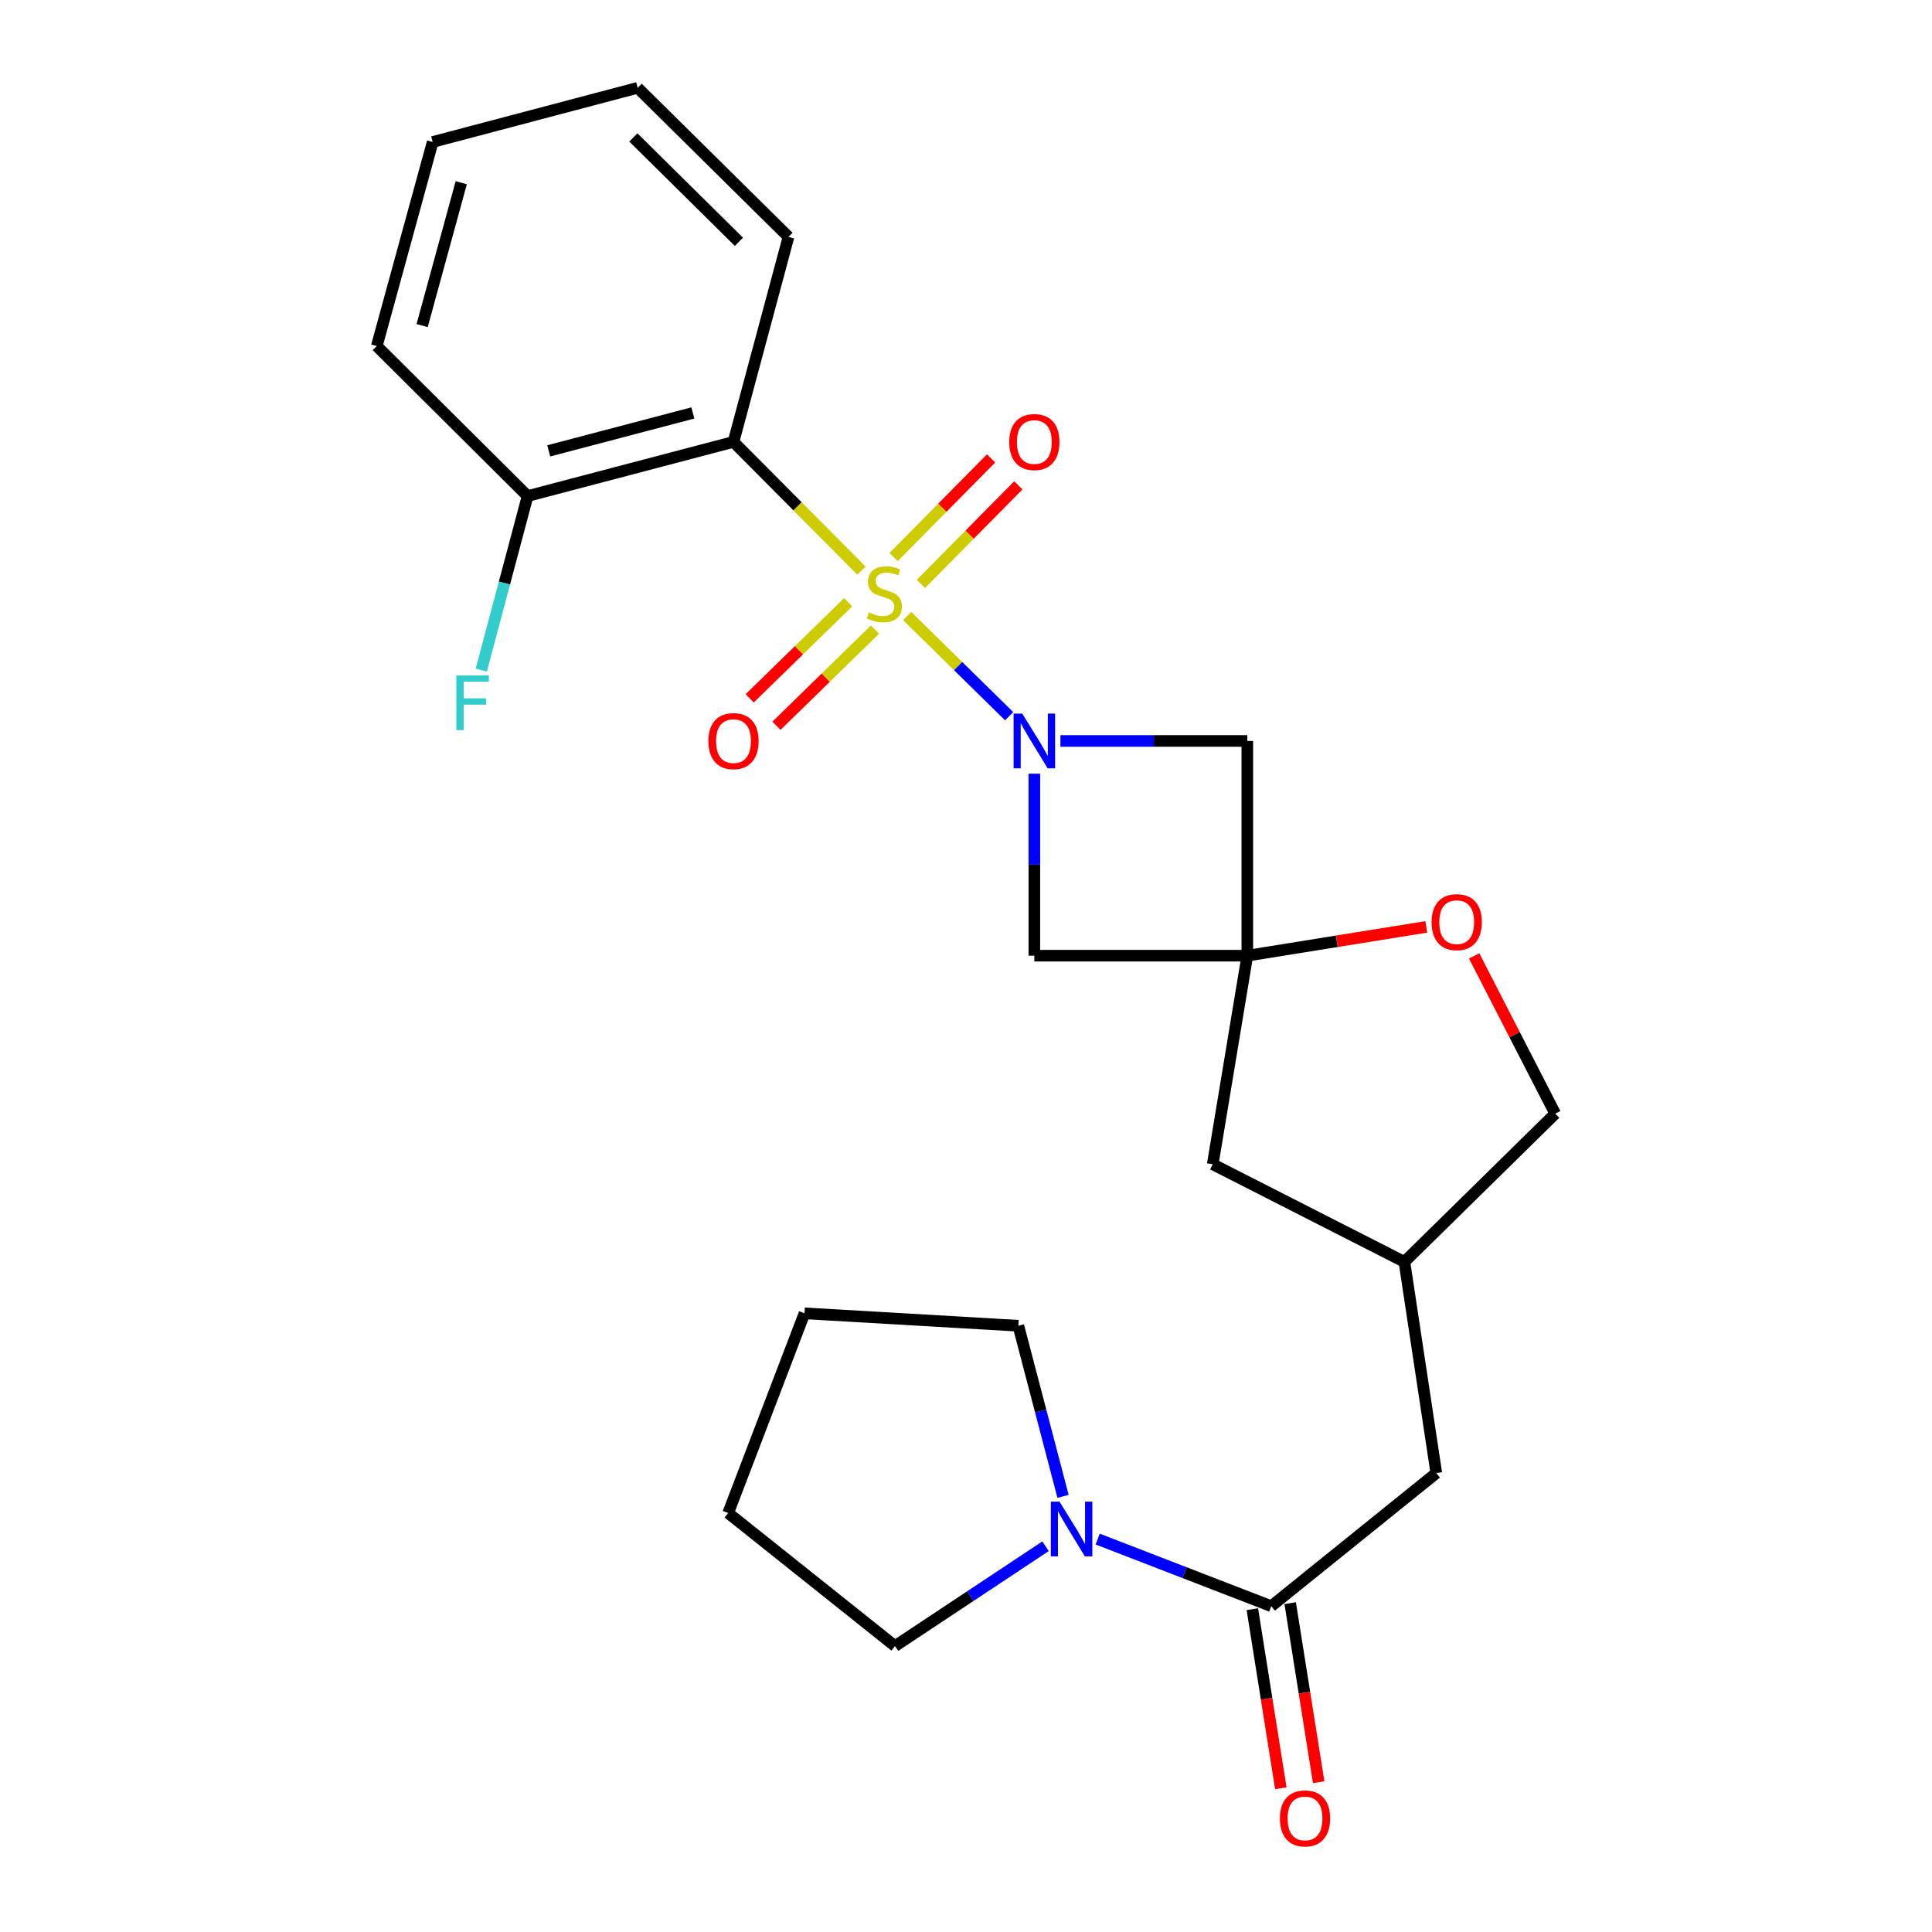 <?xml version='1.0' encoding='iso-8859-1'?>
<svg version='1.1' baseProfile='full'
              xmlns='http://www.w3.org/2000/svg'
                      xmlns:rdkit='http://www.rdkit.org/xml'
                      xmlns:xlink='http://www.w3.org/1999/xlink'
                  xml:space='preserve'
width='1000px' height='1000px' viewBox='0 0 1000 1000'>
<!-- END OF HEADER -->
<rect style='opacity:1.0;fill:#FFFFFF;stroke:none' width='1000' height='1000' x='0' y='0'> </rect>
<path class='bond-0' d='M 469.547,318.863 L 495.938,344.782' style='fill:none;fill-rule:evenodd;stroke:#CCCC00;stroke-width:6px;stroke-linecap:butt;stroke-linejoin:miter;stroke-opacity:1' />
<path class='bond-0' d='M 495.938,344.782 L 522.33,370.702' style='fill:none;fill-rule:evenodd;stroke:#0000FF;stroke-width:6px;stroke-linecap:butt;stroke-linejoin:miter;stroke-opacity:1' />
<path class='bond-1' d='M 445.897,295.354 L 412.776,262.036' style='fill:none;fill-rule:evenodd;stroke:#CCCC00;stroke-width:6px;stroke-linecap:butt;stroke-linejoin:miter;stroke-opacity:1' />
<path class='bond-1' d='M 412.776,262.036 L 379.654,228.718' style='fill:none;fill-rule:evenodd;stroke:#000000;stroke-width:6px;stroke-linecap:butt;stroke-linejoin:miter;stroke-opacity:1' />
<path class='bond-8' d='M 476.643,302.263 L 501.867,276.738' style='fill:none;fill-rule:evenodd;stroke:#CCCC00;stroke-width:6px;stroke-linecap:butt;stroke-linejoin:miter;stroke-opacity:1' />
<path class='bond-8' d='M 501.867,276.738 L 527.092,251.213' style='fill:none;fill-rule:evenodd;stroke:#FF0000;stroke-width:6px;stroke-linecap:butt;stroke-linejoin:miter;stroke-opacity:1' />
<path class='bond-8' d='M 462.533,288.32 L 487.757,262.794' style='fill:none;fill-rule:evenodd;stroke:#CCCC00;stroke-width:6px;stroke-linecap:butt;stroke-linejoin:miter;stroke-opacity:1' />
<path class='bond-8' d='M 487.757,262.794 L 512.982,237.269' style='fill:none;fill-rule:evenodd;stroke:#FF0000;stroke-width:6px;stroke-linecap:butt;stroke-linejoin:miter;stroke-opacity:1' />
<path class='bond-9' d='M 439.009,311.705 L 413.525,336.585' style='fill:none;fill-rule:evenodd;stroke:#CCCC00;stroke-width:6px;stroke-linecap:butt;stroke-linejoin:miter;stroke-opacity:1' />
<path class='bond-9' d='M 413.525,336.585 L 388.041,361.465' style='fill:none;fill-rule:evenodd;stroke:#FF0000;stroke-width:6px;stroke-linecap:butt;stroke-linejoin:miter;stroke-opacity:1' />
<path class='bond-9' d='M 452.867,325.899 L 427.383,350.779' style='fill:none;fill-rule:evenodd;stroke:#CCCC00;stroke-width:6px;stroke-linecap:butt;stroke-linejoin:miter;stroke-opacity:1' />
<path class='bond-9' d='M 427.383,350.779 L 401.899,375.659' style='fill:none;fill-rule:evenodd;stroke:#FF0000;stroke-width:6px;stroke-linecap:butt;stroke-linejoin:miter;stroke-opacity:1' />
<path class='bond-4' d='M 535.376,400.454 L 535.376,447.556' style='fill:none;fill-rule:evenodd;stroke:#0000FF;stroke-width:6px;stroke-linecap:butt;stroke-linejoin:miter;stroke-opacity:1' />
<path class='bond-4' d='M 535.376,447.556 L 535.376,494.659' style='fill:none;fill-rule:evenodd;stroke:#000000;stroke-width:6px;stroke-linecap:butt;stroke-linejoin:miter;stroke-opacity:1' />
<path class='bond-5' d='M 548.872,383.515 L 597.239,383.515' style='fill:none;fill-rule:evenodd;stroke:#0000FF;stroke-width:6px;stroke-linecap:butt;stroke-linejoin:miter;stroke-opacity:1' />
<path class='bond-5' d='M 597.239,383.515 L 645.606,383.515' style='fill:none;fill-rule:evenodd;stroke:#000000;stroke-width:6px;stroke-linecap:butt;stroke-linejoin:miter;stroke-opacity:1' />
<path class='bond-10' d='M 379.654,228.718 L 273.083,256.755' style='fill:none;fill-rule:evenodd;stroke:#000000;stroke-width:6px;stroke-linecap:butt;stroke-linejoin:miter;stroke-opacity:1' />
<path class='bond-10' d='M 358.621,213.739 L 284.022,233.365' style='fill:none;fill-rule:evenodd;stroke:#000000;stroke-width:6px;stroke-linecap:butt;stroke-linejoin:miter;stroke-opacity:1' />
<path class='bond-17' d='M 379.654,228.718 L 408.12,122.622' style='fill:none;fill-rule:evenodd;stroke:#000000;stroke-width:6px;stroke-linecap:butt;stroke-linejoin:miter;stroke-opacity:1' />
<path class='bond-2' d='M 645.606,494.659 L 645.606,383.515' style='fill:none;fill-rule:evenodd;stroke:#000000;stroke-width:6px;stroke-linecap:butt;stroke-linejoin:miter;stroke-opacity:1' />
<path class='bond-7' d='M 645.606,494.659 L 691.928,487.208' style='fill:none;fill-rule:evenodd;stroke:#000000;stroke-width:6px;stroke-linecap:butt;stroke-linejoin:miter;stroke-opacity:1' />
<path class='bond-7' d='M 691.928,487.208 L 738.25,479.757' style='fill:none;fill-rule:evenodd;stroke:#FF0000;stroke-width:6px;stroke-linecap:butt;stroke-linejoin:miter;stroke-opacity:1' />
<path class='bond-13' d='M 645.606,494.659 L 627.708,602.618' style='fill:none;fill-rule:evenodd;stroke:#000000;stroke-width:6px;stroke-linecap:butt;stroke-linejoin:miter;stroke-opacity:1' />
<path class='bond-25' d='M 645.606,494.659 L 535.376,494.659' style='fill:none;fill-rule:evenodd;stroke:#000000;stroke-width:6px;stroke-linecap:butt;stroke-linejoin:miter;stroke-opacity:1' />
<path class='bond-3' d='M 658.004,831.353 L 743.426,762.462' style='fill:none;fill-rule:evenodd;stroke:#000000;stroke-width:6px;stroke-linecap:butt;stroke-linejoin:miter;stroke-opacity:1' />
<path class='bond-6' d='M 658.004,831.353 L 613.083,813.989' style='fill:none;fill-rule:evenodd;stroke:#000000;stroke-width:6px;stroke-linecap:butt;stroke-linejoin:miter;stroke-opacity:1' />
<path class='bond-6' d='M 613.083,813.989 L 568.162,796.625' style='fill:none;fill-rule:evenodd;stroke:#0000FF;stroke-width:6px;stroke-linecap:butt;stroke-linejoin:miter;stroke-opacity:1' />
<path class='bond-12' d='M 648.209,832.911 L 655.582,879.251' style='fill:none;fill-rule:evenodd;stroke:#000000;stroke-width:6px;stroke-linecap:butt;stroke-linejoin:miter;stroke-opacity:1' />
<path class='bond-12' d='M 655.582,879.251 L 662.956,925.59' style='fill:none;fill-rule:evenodd;stroke:#FF0000;stroke-width:6px;stroke-linecap:butt;stroke-linejoin:miter;stroke-opacity:1' />
<path class='bond-12' d='M 667.799,829.794 L 675.173,876.133' style='fill:none;fill-rule:evenodd;stroke:#000000;stroke-width:6px;stroke-linecap:butt;stroke-linejoin:miter;stroke-opacity:1' />
<path class='bond-12' d='M 675.173,876.133 L 682.546,922.473' style='fill:none;fill-rule:evenodd;stroke:#FF0000;stroke-width:6px;stroke-linecap:butt;stroke-linejoin:miter;stroke-opacity:1' />
<path class='bond-18' d='M 541.17,800.341 L 502.208,826.173' style='fill:none;fill-rule:evenodd;stroke:#0000FF;stroke-width:6px;stroke-linecap:butt;stroke-linejoin:miter;stroke-opacity:1' />
<path class='bond-18' d='M 502.208,826.173 L 463.246,852.006' style='fill:none;fill-rule:evenodd;stroke:#000000;stroke-width:6px;stroke-linecap:butt;stroke-linejoin:miter;stroke-opacity:1' />
<path class='bond-19' d='M 550.229,774.524 L 538.659,730.367' style='fill:none;fill-rule:evenodd;stroke:#0000FF;stroke-width:6px;stroke-linecap:butt;stroke-linejoin:miter;stroke-opacity:1' />
<path class='bond-19' d='M 538.659,730.367 L 527.089,686.21' style='fill:none;fill-rule:evenodd;stroke:#000000;stroke-width:6px;stroke-linecap:butt;stroke-linejoin:miter;stroke-opacity:1' />
<path class='bond-15' d='M 763.012,494.773 L 783.994,535.603' style='fill:none;fill-rule:evenodd;stroke:#FF0000;stroke-width:6px;stroke-linecap:butt;stroke-linejoin:miter;stroke-opacity:1' />
<path class='bond-15' d='M 783.994,535.603 L 804.976,576.433' style='fill:none;fill-rule:evenodd;stroke:#000000;stroke-width:6px;stroke-linecap:butt;stroke-linejoin:miter;stroke-opacity:1' />
<path class='bond-16' d='M 273.083,256.755 L 261.097,301.796' style='fill:none;fill-rule:evenodd;stroke:#000000;stroke-width:6px;stroke-linecap:butt;stroke-linejoin:miter;stroke-opacity:1' />
<path class='bond-16' d='M 261.097,301.796 L 249.111,346.837' style='fill:none;fill-rule:evenodd;stroke:#33CCCC;stroke-width:6px;stroke-linecap:butt;stroke-linejoin:miter;stroke-opacity:1' />
<path class='bond-20' d='M 273.083,256.755 L 195.024,179.125' style='fill:none;fill-rule:evenodd;stroke:#000000;stroke-width:6px;stroke-linecap:butt;stroke-linejoin:miter;stroke-opacity:1' />
<path class='bond-11' d='M 743.426,762.462 L 726.917,653.148' style='fill:none;fill-rule:evenodd;stroke:#000000;stroke-width:6px;stroke-linecap:butt;stroke-linejoin:miter;stroke-opacity:1' />
<path class='bond-14' d='M 627.708,602.618 L 726.917,653.148' style='fill:none;fill-rule:evenodd;stroke:#000000;stroke-width:6px;stroke-linecap:butt;stroke-linejoin:miter;stroke-opacity:1' />
<path class='bond-27' d='M 726.917,653.148 L 804.976,576.433' style='fill:none;fill-rule:evenodd;stroke:#000000;stroke-width:6px;stroke-linecap:butt;stroke-linejoin:miter;stroke-opacity:1' />
<path class='bond-21' d='M 408.12,122.622 L 330.061,45.455' style='fill:none;fill-rule:evenodd;stroke:#000000;stroke-width:6px;stroke-linecap:butt;stroke-linejoin:miter;stroke-opacity:1' />
<path class='bond-21' d='M 382.465,125.154 L 327.823,71.137' style='fill:none;fill-rule:evenodd;stroke:#000000;stroke-width:6px;stroke-linecap:butt;stroke-linejoin:miter;stroke-opacity:1' />
<path class='bond-23' d='M 463.246,852.006 L 376.899,783.126' style='fill:none;fill-rule:evenodd;stroke:#000000;stroke-width:6px;stroke-linecap:butt;stroke-linejoin:miter;stroke-opacity:1' />
<path class='bond-22' d='M 527.089,686.21 L 416.408,679.774' style='fill:none;fill-rule:evenodd;stroke:#000000;stroke-width:6px;stroke-linecap:butt;stroke-linejoin:miter;stroke-opacity:1' />
<path class='bond-26' d='M 195.024,179.125 L 223.953,73.491' style='fill:none;fill-rule:evenodd;stroke:#000000;stroke-width:6px;stroke-linecap:butt;stroke-linejoin:miter;stroke-opacity:1' />
<path class='bond-26' d='M 218.496,168.52 L 238.746,94.576' style='fill:none;fill-rule:evenodd;stroke:#000000;stroke-width:6px;stroke-linecap:butt;stroke-linejoin:miter;stroke-opacity:1' />
<path class='bond-24' d='M 330.061,45.455 L 223.953,73.491' style='fill:none;fill-rule:evenodd;stroke:#000000;stroke-width:6px;stroke-linecap:butt;stroke-linejoin:miter;stroke-opacity:1' />
<path class='bond-28' d='M 416.408,679.774 L 376.899,783.126' style='fill:none;fill-rule:evenodd;stroke:#000000;stroke-width:6px;stroke-linecap:butt;stroke-linejoin:miter;stroke-opacity:1' />
<path  class='atom-0' d='M 449.747 316.994
Q 450.067 317.114, 451.387 317.674
Q 452.707 318.234, 454.147 318.594
Q 455.627 318.914, 457.067 318.914
Q 459.747 318.914, 461.307 317.634
Q 462.867 316.314, 462.867 314.034
Q 462.867 312.474, 462.067 311.514
Q 461.307 310.554, 460.107 310.034
Q 458.907 309.514, 456.907 308.914
Q 454.387 308.154, 452.867 307.434
Q 451.387 306.714, 450.307 305.194
Q 449.267 303.674, 449.267 301.114
Q 449.267 297.554, 451.667 295.354
Q 454.107 293.154, 458.907 293.154
Q 462.187 293.154, 465.907 294.714
L 464.987 297.794
Q 461.587 296.394, 459.027 296.394
Q 456.267 296.394, 454.747 297.554
Q 453.227 298.674, 453.267 300.634
Q 453.267 302.154, 454.027 303.074
Q 454.827 303.994, 455.947 304.514
Q 457.107 305.034, 459.027 305.634
Q 461.587 306.434, 463.107 307.234
Q 464.627 308.034, 465.707 309.674
Q 466.827 311.274, 466.827 314.034
Q 466.827 317.954, 464.187 320.074
Q 461.587 322.154, 457.227 322.154
Q 454.707 322.154, 452.787 321.594
Q 450.907 321.074, 448.667 320.154
L 449.747 316.994
' fill='#CCCC00'/>
<path  class='atom-1' d='M 529.116 369.355
L 538.396 384.355
Q 539.316 385.835, 540.796 388.515
Q 542.276 391.195, 542.356 391.355
L 542.356 369.355
L 546.116 369.355
L 546.116 397.675
L 542.236 397.675
L 532.276 381.275
Q 531.116 379.355, 529.876 377.155
Q 528.676 374.955, 528.316 374.275
L 528.316 397.675
L 524.636 397.675
L 524.636 369.355
L 529.116 369.355
' fill='#0000FF'/>
<path  class='atom-7' d='M 548.392 777.243
L 557.672 792.243
Q 558.592 793.723, 560.072 796.403
Q 561.552 799.083, 561.632 799.243
L 561.632 777.243
L 565.392 777.243
L 565.392 805.563
L 561.512 805.563
L 551.552 789.163
Q 550.392 787.243, 549.152 785.043
Q 547.952 782.843, 547.592 782.163
L 547.592 805.563
L 543.912 805.563
L 543.912 777.243
L 548.392 777.243
' fill='#0000FF'/>
<path  class='atom-8' d='M 740.994 477.304
Q 740.994 470.504, 744.354 466.704
Q 747.714 462.904, 753.994 462.904
Q 760.274 462.904, 763.634 466.704
Q 766.994 470.504, 766.994 477.304
Q 766.994 484.184, 763.594 488.104
Q 760.194 491.984, 753.994 491.984
Q 747.754 491.984, 744.354 488.104
Q 740.994 484.224, 740.994 477.304
M 753.994 488.784
Q 758.314 488.784, 760.634 485.904
Q 762.994 482.984, 762.994 477.304
Q 762.994 471.744, 760.634 468.944
Q 758.314 466.104, 753.994 466.104
Q 749.674 466.104, 747.314 468.904
Q 744.994 471.704, 744.994 477.304
Q 744.994 483.024, 747.314 485.904
Q 749.674 488.784, 753.994 488.784
' fill='#FF0000'/>
<path  class='atom-9' d='M 522.376 228.798
Q 522.376 221.998, 525.736 218.198
Q 529.096 214.398, 535.376 214.398
Q 541.656 214.398, 545.016 218.198
Q 548.376 221.998, 548.376 228.798
Q 548.376 235.678, 544.976 239.598
Q 541.576 243.478, 535.376 243.478
Q 529.136 243.478, 525.736 239.598
Q 522.376 235.718, 522.376 228.798
M 535.376 240.278
Q 539.696 240.278, 542.016 237.398
Q 544.376 234.478, 544.376 228.798
Q 544.376 223.238, 542.016 220.438
Q 539.696 217.598, 535.376 217.598
Q 531.056 217.598, 528.696 220.398
Q 526.376 223.198, 526.376 228.798
Q 526.376 234.518, 528.696 237.398
Q 531.056 240.278, 535.376 240.278
' fill='#FF0000'/>
<path  class='atom-10' d='M 366.654 383.595
Q 366.654 376.795, 370.014 372.995
Q 373.374 369.195, 379.654 369.195
Q 385.934 369.195, 389.294 372.995
Q 392.654 376.795, 392.654 383.595
Q 392.654 390.475, 389.254 394.395
Q 385.854 398.275, 379.654 398.275
Q 373.414 398.275, 370.014 394.395
Q 366.654 390.515, 366.654 383.595
M 379.654 395.075
Q 383.974 395.075, 386.294 392.195
Q 388.654 389.275, 388.654 383.595
Q 388.654 378.035, 386.294 375.235
Q 383.974 372.395, 379.654 372.395
Q 375.334 372.395, 372.974 375.195
Q 370.654 377.995, 370.654 383.595
Q 370.654 389.315, 372.974 392.195
Q 375.334 395.075, 379.654 395.075
' fill='#FF0000'/>
<path  class='atom-13' d='M 662.472 941.21
Q 662.472 934.41, 665.832 930.61
Q 669.192 926.81, 675.472 926.81
Q 681.752 926.81, 685.112 930.61
Q 688.472 934.41, 688.472 941.21
Q 688.472 948.09, 685.072 952.01
Q 681.672 955.89, 675.472 955.89
Q 669.232 955.89, 665.832 952.01
Q 662.472 948.13, 662.472 941.21
M 675.472 952.69
Q 679.792 952.69, 682.112 949.81
Q 684.472 946.89, 684.472 941.21
Q 684.472 935.65, 682.112 932.85
Q 679.792 930.01, 675.472 930.01
Q 671.152 930.01, 668.792 932.81
Q 666.472 935.61, 666.472 941.21
Q 666.472 946.93, 668.792 949.81
Q 671.152 952.69, 675.472 952.69
' fill='#FF0000'/>
<path  class='atom-17' d='M 236.186 349.606
L 253.026 349.606
L 253.026 352.846
L 239.986 352.846
L 239.986 361.446
L 251.586 361.446
L 251.586 364.726
L 239.986 364.726
L 239.986 377.926
L 236.186 377.926
L 236.186 349.606
' fill='#33CCCC'/>
</svg>
